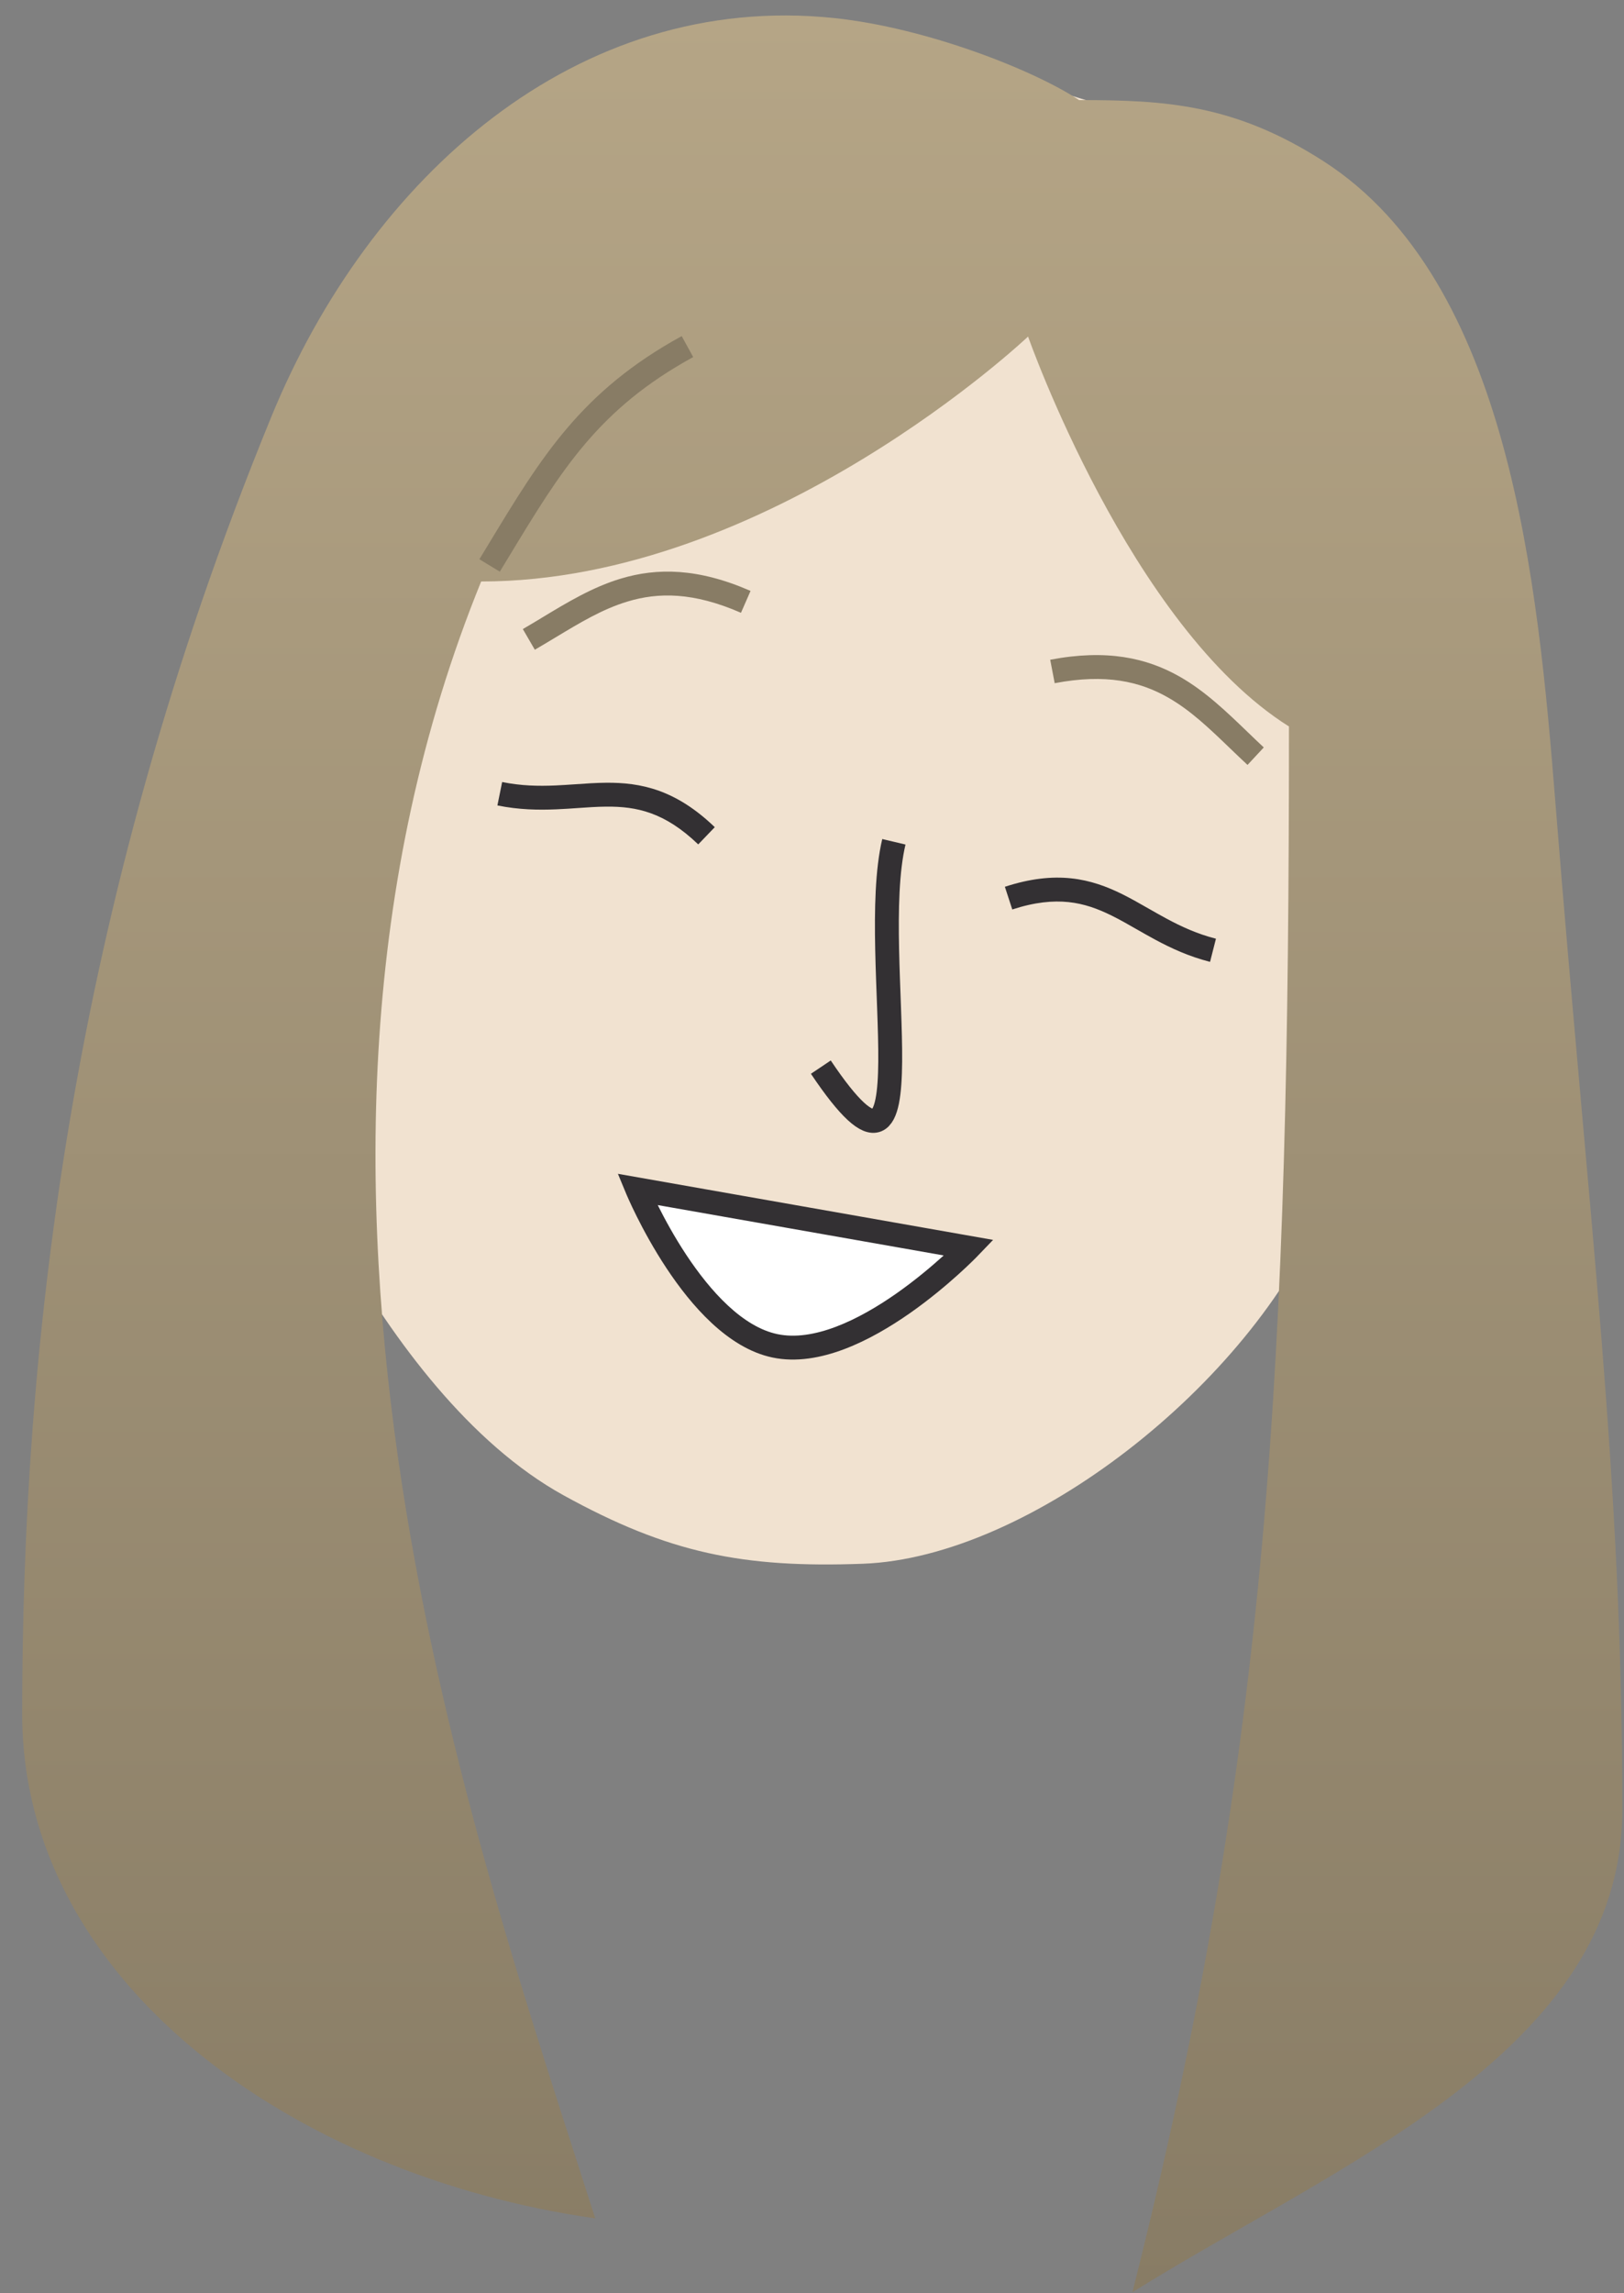 <svg width="68" height="96" viewBox="0 0 68 96" fill="none" xmlns="http://www.w3.org/2000/svg">
<rect x="0" y="0" width="68" height="96" fill="#808080" stroke="none"/>
<path d="M62.429 30.756C62.429 30.756 58.529 43.237 55.429 50.618C52.339 57.971 43.085 65.205 36.134 65.461C31.117 65.646 28.003 65.024 23.606 62.601C15.683 58.237 10.929 45.256 10.929 45.256L16.929 14.256L35.929 1.256L55.429 7.256L62.429 30.756Z" fill="#F1E2D0"/>
<path d="M26.684 49.789L40.572 52.234C40.572 52.234 35.927 57.069 32.449 56.339C29.114 55.639 26.684 49.789 26.684 49.789Z" fill="white"/>
<path fill-rule="evenodd" clip-rule="evenodd" d="M25.873 49.138L41.582 51.904L40.932 52.58L40.572 52.234C40.932 52.58 40.932 52.58 40.932 52.58L40.931 52.582L40.928 52.585L40.916 52.597L40.874 52.64C40.837 52.677 40.784 52.73 40.715 52.798C40.577 52.933 40.377 53.123 40.127 53.349C39.627 53.8 38.921 54.396 38.102 54.97C37.284 55.542 36.34 56.102 35.363 56.473C34.39 56.842 33.344 57.038 32.346 56.828C31.39 56.628 30.534 56.067 29.801 55.386C29.065 54.703 28.424 53.871 27.899 53.077C27.373 52.28 26.955 51.509 26.669 50.937C26.526 50.651 26.415 50.414 26.34 50.247C26.302 50.164 26.273 50.098 26.254 50.053L26.231 50L26.225 49.986L26.224 49.982L26.223 49.981C26.223 49.981 26.223 49.98 26.684 49.788L26.223 49.981L25.873 49.138ZM27.542 50.447C27.549 50.461 27.556 50.475 27.563 50.49C27.837 51.037 28.235 51.772 28.733 52.526C29.233 53.281 29.824 54.043 30.482 54.654C31.142 55.267 31.84 55.7 32.552 55.849C33.293 56.005 34.133 55.87 35.008 55.538C35.88 55.207 36.749 54.696 37.528 54.151C38.304 53.607 38.977 53.039 39.457 52.607C39.476 52.589 39.495 52.572 39.514 52.555L27.542 50.447Z" fill="#333033"/>
<path fill-rule="evenodd" clip-rule="evenodd" d="M48.845 38.455C49.471 38.792 50.133 39.097 50.914 39.296L50.667 40.265C49.777 40.038 49.035 39.693 48.371 39.336C48.082 39.18 47.822 39.031 47.573 38.889C47.225 38.689 46.898 38.502 46.542 38.326C45.964 38.04 45.392 37.831 44.741 37.763C44.092 37.695 43.334 37.763 42.386 38.072L42.076 37.122C43.137 36.776 44.036 36.683 44.846 36.768C45.654 36.853 46.344 37.112 46.986 37.429C47.355 37.612 47.74 37.832 48.119 38.049C48.366 38.19 48.61 38.329 48.845 38.455Z" fill="#333033"/>
<path fill-rule="evenodd" clip-rule="evenodd" d="M23.255 32.881C22.545 32.911 21.816 32.898 21.026 32.737L20.827 33.717C21.727 33.9 22.544 33.912 23.298 33.88C23.626 33.866 23.925 33.845 24.211 33.825C24.611 33.797 24.987 33.77 25.384 33.767C26.029 33.761 26.635 33.822 27.251 34.044C27.865 34.265 28.517 34.657 29.236 35.348L29.929 34.627C29.125 33.854 28.355 33.379 27.589 33.103C26.825 32.828 26.091 32.761 25.375 32.767C24.963 32.77 24.52 32.801 24.085 32.831C23.802 32.85 23.521 32.869 23.255 32.881Z" fill="#333033"/>
<path d="M37.428 35.239C36.292 40.043 39.174 51.834 34.37 44.672" stroke="#333033"/>
<path fill-rule="evenodd" clip-rule="evenodd" d="M25.983 24.225C27.515 23.762 29.231 23.776 31.427 24.737L31.026 25.653C29.029 24.779 27.558 24.793 26.273 25.182C25.228 25.498 24.303 26.056 23.277 26.674C22.992 26.846 22.699 27.022 22.394 27.199L21.892 26.334C22.161 26.178 22.43 26.015 22.701 25.852C23.742 25.223 24.807 24.58 25.983 24.225Z" fill="#887C65"/>
<path fill-rule="evenodd" clip-rule="evenodd" d="M49.395 28.325C48.005 27.535 46.328 27.168 43.974 27.618L44.162 28.6C46.302 28.191 47.734 28.531 48.901 29.195C49.849 29.734 50.628 30.483 51.491 31.313C51.731 31.544 51.978 31.781 52.236 32.021L52.917 31.289C52.689 31.077 52.463 30.859 52.235 30.639C51.359 29.796 50.464 28.933 49.395 28.325Z" fill="#887C65"/>
<path d="M20.147 24.342C32.22 24.342 43.047 14.089 43.047 14.089C43.047 14.089 47.31 26.228 53.971 30.411C53.971 56.929 53.171 73.117 47.417 95.956C56.005 90.592 67.929 85.882 67.929 75.756C67.929 61.697 66.534 51.255 65.131 33.645C64.396 24.412 63.216 11.771 55.429 6.756C51.685 4.346 48.768 4.19 45.183 4.19C43.313 2.944 38.798 1.161 34.929 0.756C24.156 -0.369 15.476 7.416 11.365 17.437C2.799 38.32 0.929 56.865 0.929 71.756C0.929 82.926 12.204 91.052 24.924 92.865C19.924 77.182 9.934 49.445 20.147 24.342Z" fill="url(#paint0_linear_79_927)"/>
<path fill-rule="evenodd" clip-rule="evenodd" d="M20.479 22.742C22.667 19.129 24.332 16.378 28.544 14.07L29.025 14.947C25.053 17.124 23.513 19.665 21.315 23.293C21.188 23.502 21.059 23.714 20.928 23.931L20.073 23.411C20.211 23.185 20.346 22.962 20.479 22.742Z" fill="#887C65"/>
<defs>
<linearGradient id="paint0_linear_79_927" x1="34.429" y1="0.648" x2="34.429" y2="95.956" gradientUnits="userSpaceOnUse">
<stop stop-color="#B5A586"/>
<stop offset="1" stop-color="#887C65"/>
</linearGradient>
</defs>
</svg>
